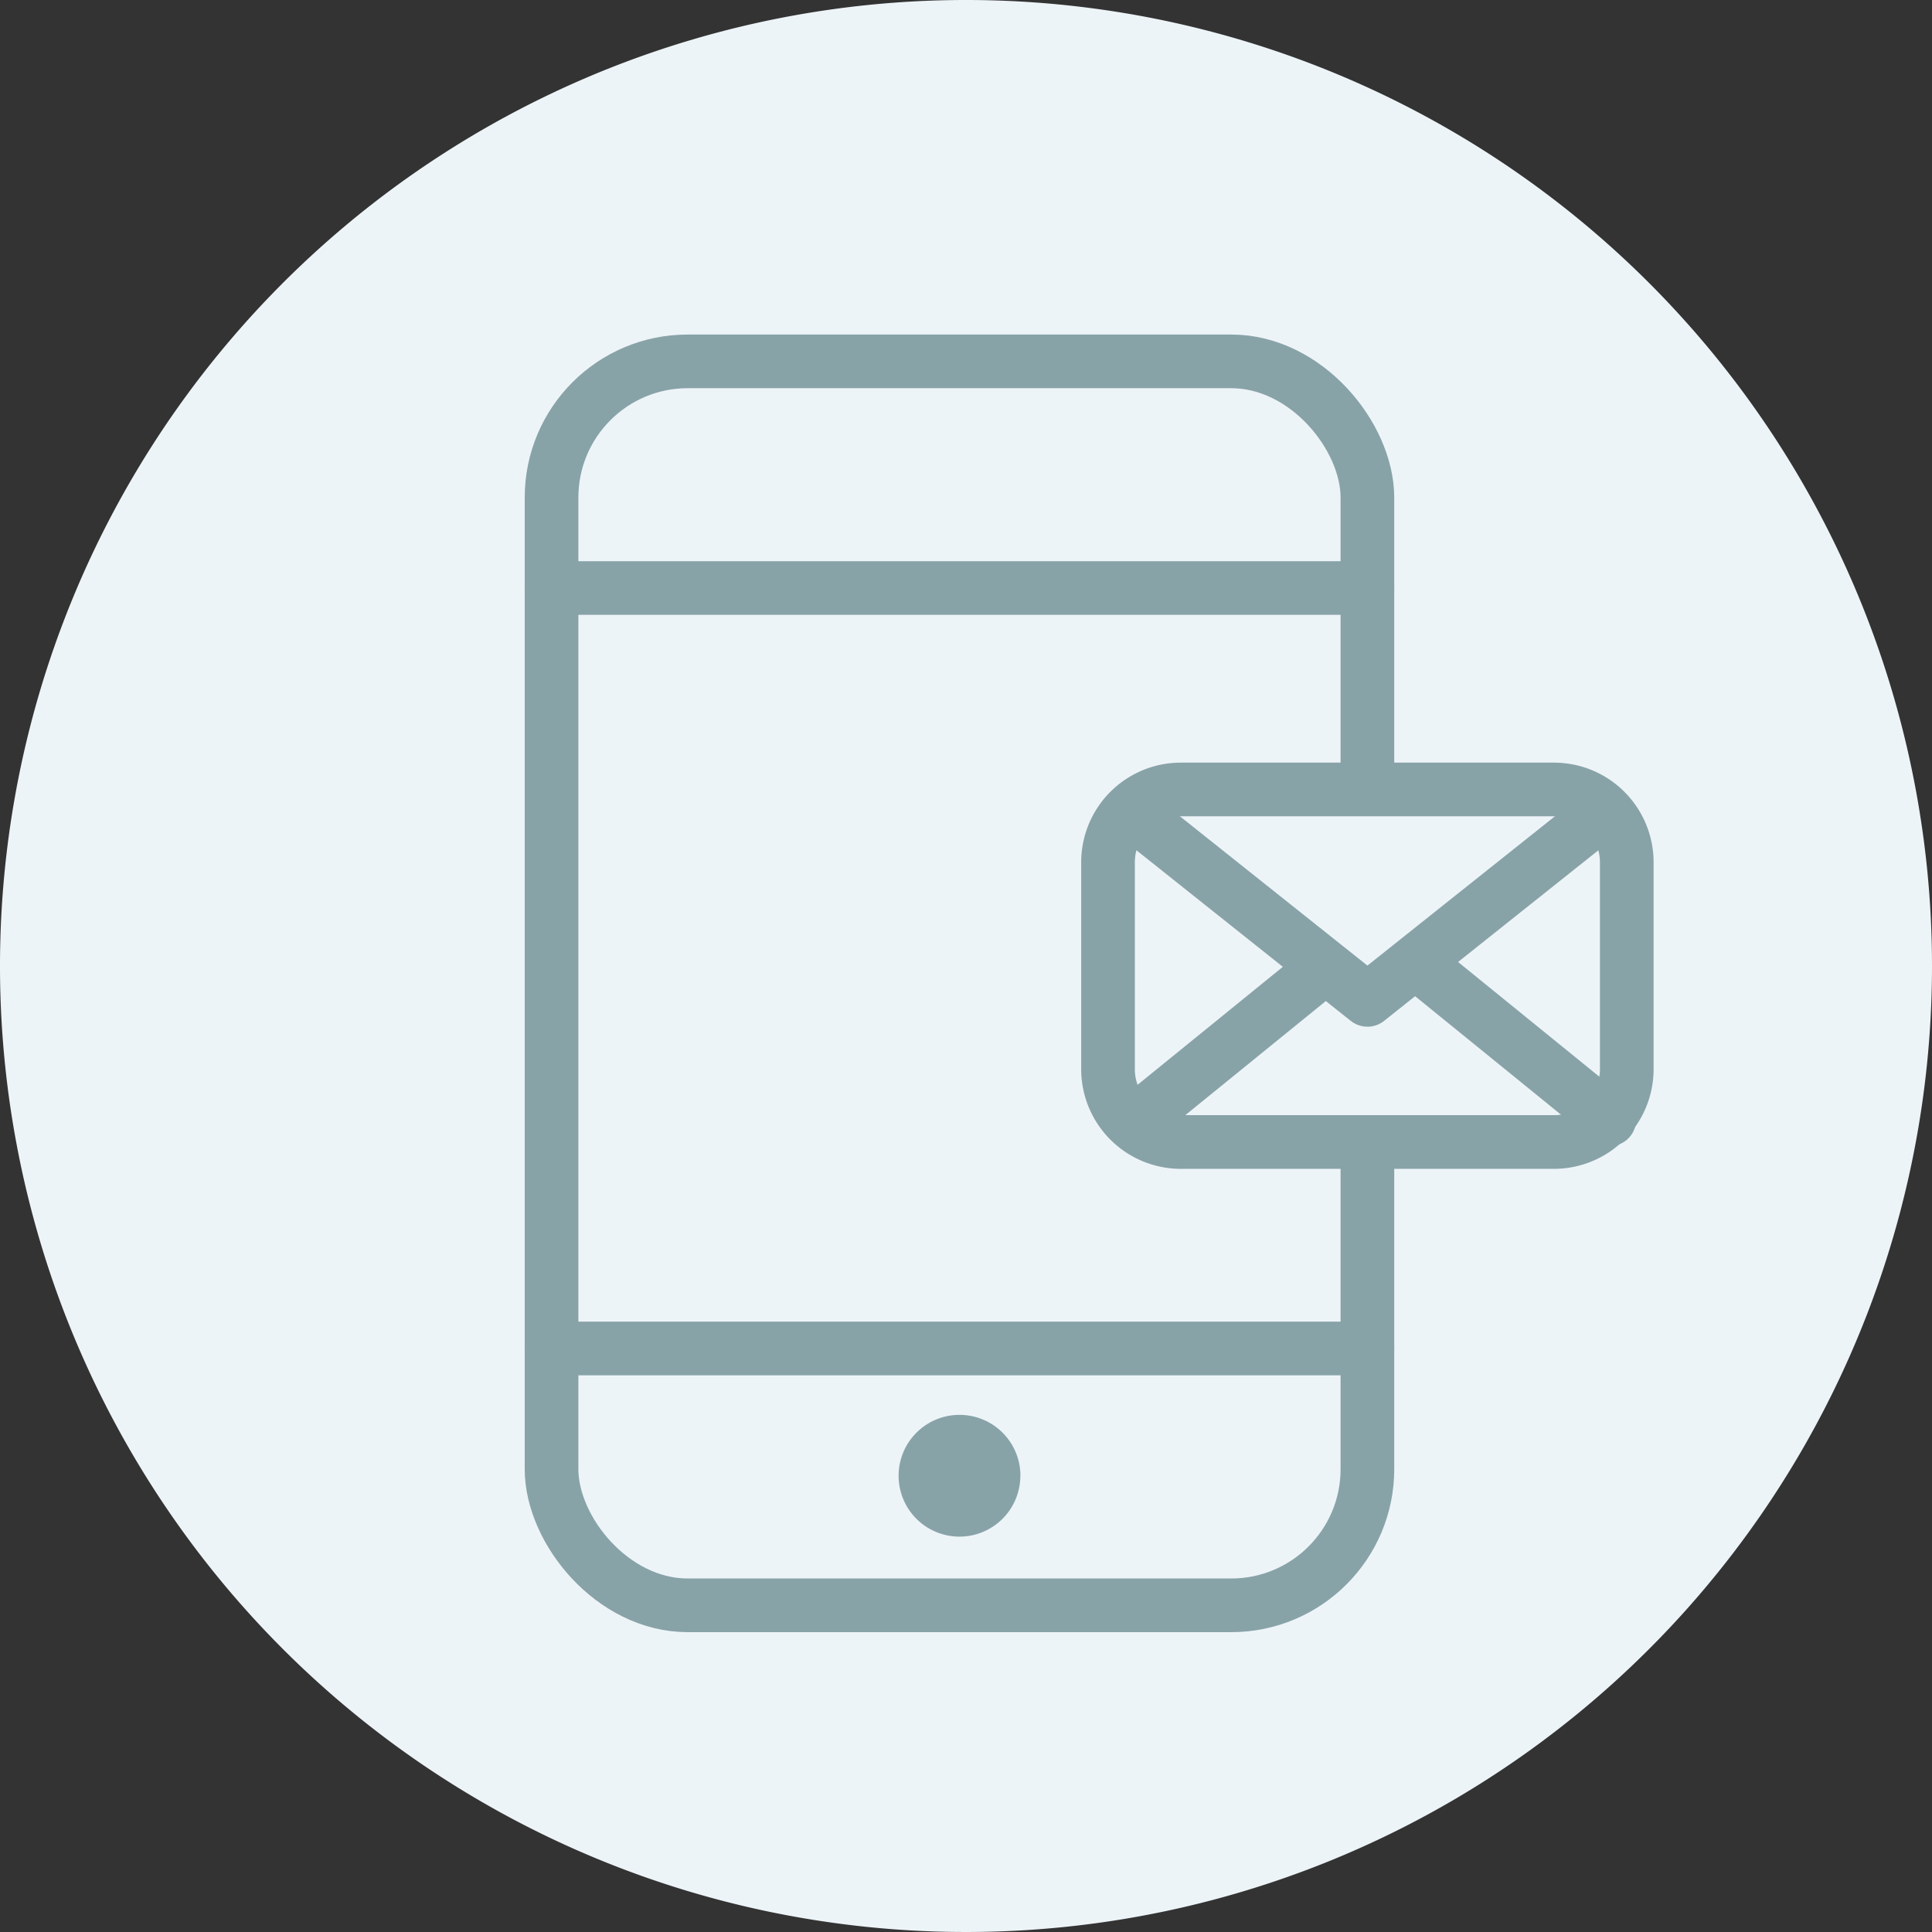<svg xmlns="http://www.w3.org/2000/svg" xmlns:xlink="http://www.w3.org/1999/xlink" width="90" height="90" viewBox="0 0 90 90">
  <rect x="0" y="0" width="90" height="90" fill="#333333" stroke="none"/>
  <defs>
    <clipPath id="clip-path">
      <rect id="長方形_23553" data-name="長方形 23553" width="90" height="90" fill="none"/>
    </clipPath>
  </defs>
  <g id="グループ_34404" data-name="グループ 34404" transform="translate(0 -45)">
    <g id="グループ_34299" data-name="グループ 34299" transform="translate(0 45)">
      <g id="グループ_34299-2" data-name="グループ 34299" clip-path="url(#clip-path)">
        <path id="パス_1770" data-name="パス 1770" d="M90,45A45,45,0,1,1,45,0,45,45,0,0,1,90,45" fill="#edf4f8"/>
        <line id="線_263" data-name="線 263" x2="38.006" transform="translate(25.692 27.392)" fill="none" stroke="#88a3a8" stroke-linecap="round" stroke-linejoin="round" stroke-width="2.5"/>
        <line id="線_264" data-name="線 264" x2="38.006" transform="translate(25.692 62.817)" fill="none" stroke="#88a3a8" stroke-linecap="round" stroke-linejoin="round" stroke-width="2.5"/>
        <g id="グループ_34397" data-name="グループ 34397">
          <rect id="長方形_23551" data-name="長方形 23551" width="38.006" height="57.948" rx="6.343" transform="translate(25.693 16.834)" fill="none" stroke="#88a3a8" stroke-linecap="round" stroke-linejoin="round" stroke-width="2.5"/>
          <path id="パス_1771" data-name="パス 1771" d="M72.389,53.2H55.009a3.393,3.393,0,0,1-3.393-3.392V40.169a3.393,3.393,0,0,1,3.393-3.393h17.38a3.393,3.393,0,0,1,3.392,3.393v9.638A3.392,3.392,0,0,1,72.389,53.2" fill="#edf4f8"/>
        </g>
        <path id="長方形_23552" data-name="長方形 23552" d="M3.392,0h17.38a3.393,3.393,0,0,1,3.393,3.393V13.03a3.393,3.393,0,0,1-3.393,3.393H3.392A3.392,3.392,0,0,1,0,13.031V3.392A3.392,3.392,0,0,1,3.392,0Z" transform="translate(51.616 36.776)" fill="none" stroke="#88a3a8" stroke-linecap="round" stroke-linejoin="round" stroke-width="2.5"/>
        <path id="パス_1772" data-name="パス 1772" d="M74.434,38.031,63.7,46.578,52.964,38.031" fill="none" stroke="#88a3a8" stroke-linecap="round" stroke-linejoin="round" stroke-width="2.5"/>
        <line id="線_265" data-name="線 265" y1="6.904" x2="8.502" transform="translate(52.99 45.242)" fill="none" stroke="#88a3a8" stroke-linecap="round" stroke-linejoin="round" stroke-width="2.5"/>
        <line id="線_266" data-name="線 266" x1="8.502" y1="6.904" transform="translate(66.469 45.242)" fill="none" stroke="#88a3a8" stroke-linecap="round" stroke-linejoin="round" stroke-width="2.5"/>
        <path id="パス_1773" data-name="パス 1773" d="M47.532,68.746A2.836,2.836,0,1,1,44.7,65.91a2.836,2.836,0,0,1,2.836,2.836" fill="#88a3a8"/>
      </g>
    </g>
  </g>
</svg>
